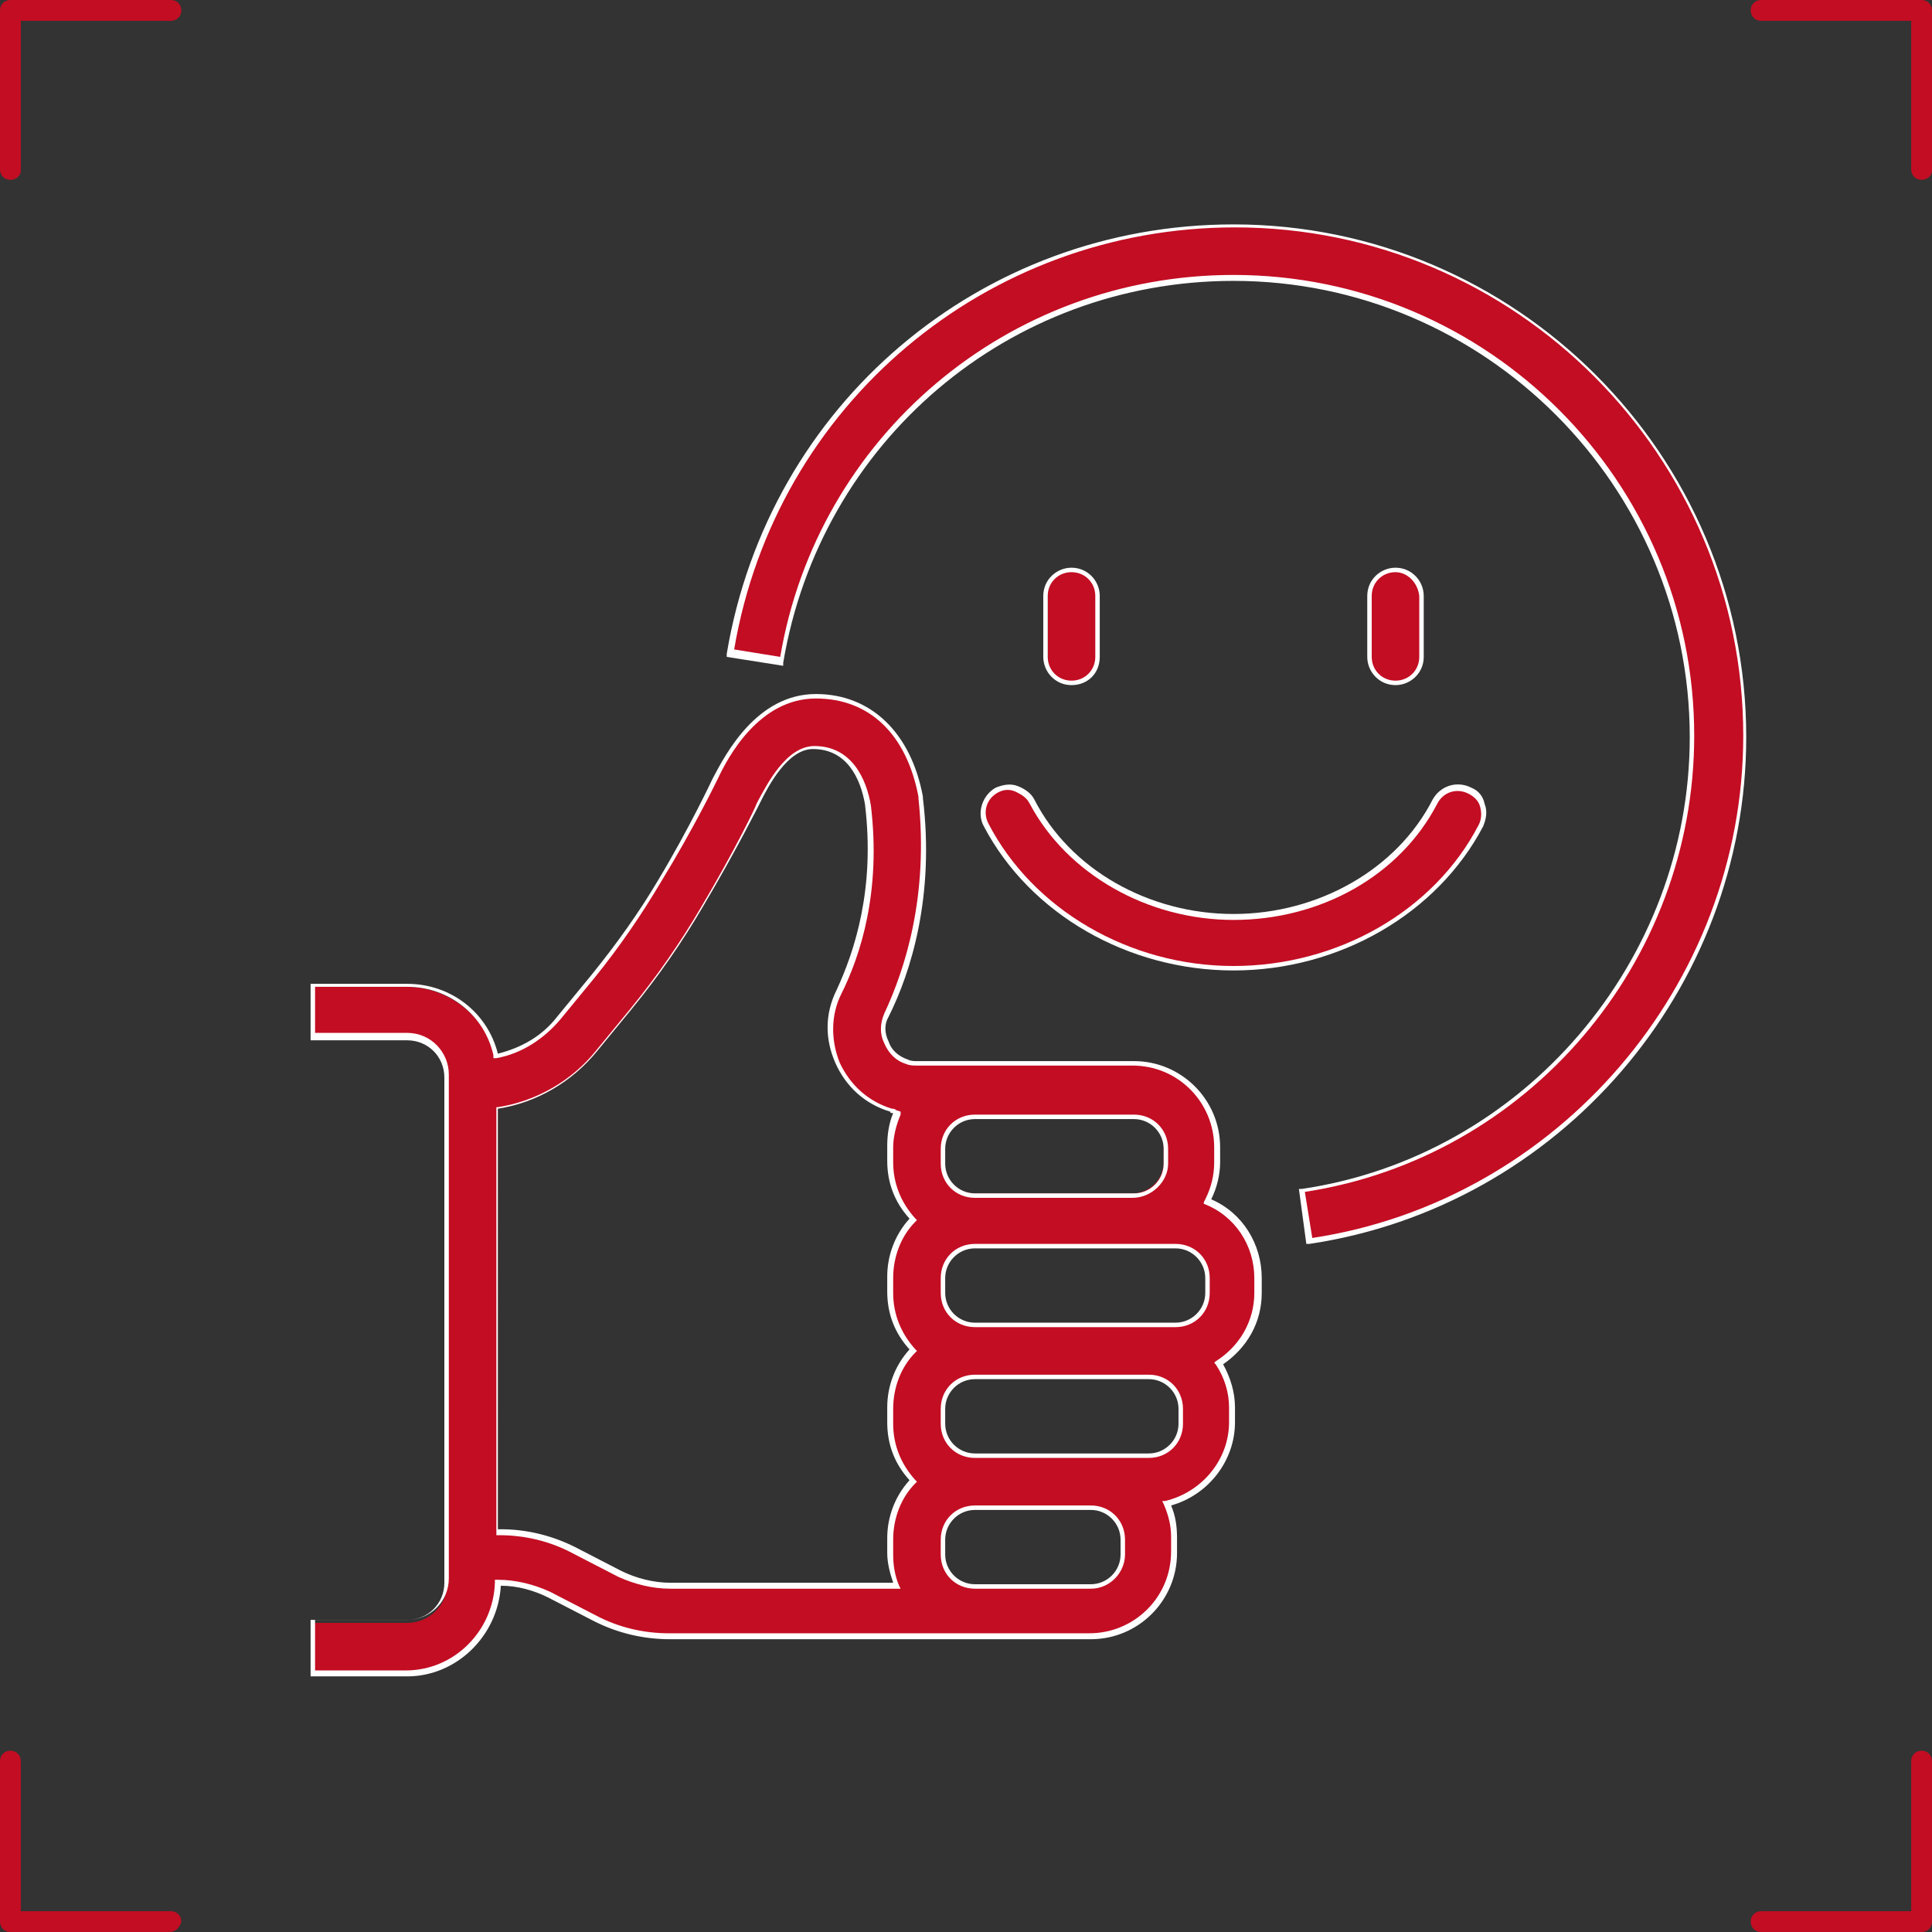 <?xml version="1.0" encoding="utf-8"?>
<!-- Generator: Adobe Illustrator 24.3.0, SVG Export Plug-In . SVG Version: 6.00 Build 0)  -->
<svg version="1.1" id="圖層_1" xmlns="http://www.w3.org/2000/svg" xmlns:xlink="http://www.w3.org/1999/xlink" x="0px" y="0px"
	 viewBox="0 0 130 130" width="130" height="130" style="enable-background:new 0 0 130 130;" xml:space="preserve">
<rect x="0" y="0" width="130" height="130" fill="#333333" stroke="none"/>
<style type="text/css">
	.st0{fill:#C30D23;}
	.st1{fill:#FFFFFF;}
</style>
<g>
	<g>
		<g>
			<path class="st0" d="M81.2,80.8c0.4-0.8,0.6-1.6,0.6-2.6v-1c0-3.1-2.5-5.6-5.6-5.6H65.9h-0.3h-3.9c-0.2,0-0.4,0-0.7-0.1
				c-0.6-0.2-1.2-0.7-1.4-1.3c-0.3-0.6-0.3-1.2,0-1.8c1.5-3,3-8,2.3-14.6c0,0,0-0.1,0-0.1c-0.8-4.2-3.4-6.8-7.1-6.8
				c-3.9,0-6,4-6.8,5.5L48,52.6c0,0-1.6,3.2-3.7,6.7c-1.3,2.2-2.8,4.4-4.5,6.4l-2.3,2.8c-1.1,1.3-2.6,2.2-4.2,2.6
				c-0.6-2.7-3.1-4.7-6-4.7H21v3.5h6.4c1.5,0,2.7,1.2,2.7,2.7v33.9c0,1.5-1.2,2.7-2.7,2.7H21v3.5h6.4c3.4,0,6.1-2.7,6.1-6.1h0.1
				c1.2,0,2.4,0.3,3.4,0.8l3.1,1.6c1.5,0.8,3.3,1.2,5,1.2h20.5h1.5h6.3c3.1,0,5.6-2.5,5.6-5.6v-1c0-0.8-0.2-1.6-0.5-2.3
				c2.5-0.6,4.4-2.8,4.4-5.5v-1c0-1.1-0.3-2.1-0.9-3c1.6-1,2.7-2.8,2.7-4.8v-1C84.7,83.7,83.3,81.6,81.2,80.8z M81.3,87
				c0,1.2-1,2.1-2.1,2.1h-1.8H65.6c-1.2,0-2.1-1-2.1-2.1v-1c0-1.2,1-2.1,2.1-2.1h10.7h2.9c1.2,0,2.1,1,2.1,2.1V87z M65.9,75.1h10.3
				c1.2,0,2.1,1,2.1,2.1v1c0,1.2-1,2.1-2.1,2.1H65.6c-1.2,0-2.1-1-2.1-2.1v-1c0-1.2,1-2.1,2.1-2.1H65.9z M41.7,105.9l-3.1-1.6
				c-1.5-0.8-3.3-1.2-5-1.2h-0.1V74.6c2.6-0.4,5-1.8,6.7-3.9l2.3-2.8c1.8-2.2,3.4-4.5,4.8-6.9c2.2-3.7,3.7-6.8,3.7-6.9l0.1-0.2
				c0.6-1.1,1.9-3.6,3.7-3.6c2.4,0,3.3,2.1,3.6,3.9c0.6,5.7-0.7,10-2,12.6c-0.7,1.5-0.7,3.2-0.1,4.7c0.7,1.5,2,2.7,3.6,3.2
				c0.1,0,0.3,0.1,0.4,0.1c-0.3,0.7-0.5,1.5-0.5,2.3v1c0,1.5,0.6,2.9,1.6,3.9c-1,1-1.6,2.4-1.6,3.9v1c0,1.5,0.6,2.9,1.6,3.9
				c-1,1-1.6,2.4-1.6,3.9v1c0,1.5,0.6,2.9,1.6,3.9c-1,1-1.6,2.4-1.6,3.9v1c0,0.8,0.2,1.5,0.4,2.1H45.1
				C43.9,106.7,42.7,106.4,41.7,105.9z M75.5,104.6c0,1.2-1,2.1-2.1,2.1h-6.3h-1.5c-1.2,0-2.1-1-2.1-2.1v-1c0-1.2,1-2.1,2.1-2.1h7.8
				c1.2,0,2.1,1,2.1,2.1V104.6z M79.4,95.8c0,1.2-1,2.1-2.1,2.1h-3.9h-7.8c-1.2,0-2.1-1-2.1-2.1v-1c0-1.2,1-2.1,2.1-2.1h11.7
				c1.2,0,2.1,1,2.1,2.1V95.8z"/>
			<path class="st1" d="M27.4,112.8h-6.5V109h6.5c1.4,0,2.5-1.1,2.5-2.5V72.5c0-1.4-1.1-2.5-2.5-2.5h-6.5v-3.8h6.5
				c2.9,0,5.4,1.9,6.1,4.7c1.6-0.4,3-1.2,4-2.5l2.3-2.8c1.7-2.1,3.2-4.2,4.5-6.4c2.1-3.5,3.6-6.7,3.6-6.7l0.1-0.2
				c0.8-1.5,2.9-5.6,6.9-5.6c3.7,0,6.4,2.6,7.2,6.9c0,0,0,0.1,0,0.1c0.8,6.6-0.8,11.7-2.3,14.7c-0.3,0.5-0.3,1.1,0,1.7
				c0.2,0.6,0.7,1,1.3,1.2c0.2,0.1,0.4,0.1,0.6,0.1h14.6c3.2,0,5.8,2.6,5.8,5.8v1c0,0.8-0.2,1.7-0.6,2.5c2.1,0.9,3.4,3,3.4,5.3v1
				c0,2-1,3.7-2.6,4.8c0.5,0.9,0.8,1.9,0.8,2.9v1c0,2.6-1.8,4.9-4.3,5.6c0.3,0.7,0.4,1.4,0.4,2.2v1c0,3.2-2.6,5.8-5.8,5.8H45.1
				c-1.8,0-3.5-0.4-5.1-1.2l-3.1-1.6c-1-0.5-2.1-0.8-3.2-0.8C33.5,110.1,30.7,112.8,27.4,112.8z M21.1,112.4h6.2
				c3.3,0,5.9-2.7,6-5.9l0-0.2h0.2c1.2,0,2.4,0.3,3.5,0.8l3.1,1.6c1.5,0.8,3.2,1.2,4.9,1.2h28.3c3,0,5.5-2.4,5.5-5.5v-1
				c0-0.8-0.2-1.5-0.5-2.2l-0.1-0.2l0.2,0c2.5-0.6,4.3-2.8,4.3-5.3v-1c0-1-0.3-2-0.9-2.9l-0.1-0.1l0.1-0.1c1.6-1,2.6-2.7,2.6-4.6v-1
				c0-2.2-1.3-4.2-3.4-5L81,80.9l0.1-0.2c0.4-0.8,0.6-1.6,0.6-2.5v-1c0-3-2.4-5.5-5.5-5.5H61.7c-0.2,0-0.5,0-0.7-0.1
				c-0.7-0.2-1.2-0.7-1.5-1.4c-0.3-0.6-0.3-1.3,0-2c1.4-3,3-7.9,2.3-14.5c0,0,0-0.1,0-0.1c-0.8-4.2-3.3-6.6-6.9-6.6
				c-3.8,0-5.9,3.9-6.6,5.4l-0.1,0.2c0,0-1.5,3.1-3.7,6.7c-1.3,2.2-2.8,4.4-4.5,6.5l-2.3,2.8c-1.1,1.3-2.6,2.3-4.3,2.6l-0.2,0l0-0.2
				c-0.6-2.7-3-4.6-5.8-4.6h-6.2v3.1h6.2c1.6,0,2.8,1.3,2.8,2.8v33.9c0,1.6-1.3,2.8-2.8,2.8h-6.2V112.4z M73.4,106.9h-7.8
				c-1.3,0-2.3-1-2.3-2.3v-1c0-1.3,1-2.3,2.3-2.3h7.8c1.3,0,2.3,1,2.3,2.3v1C75.7,105.8,74.7,106.9,73.4,106.9z M65.6,101.6
				c-1.1,0-2,0.9-2,2v1c0,1.1,0.9,2,2,2h7.8c1.1,0,2-0.9,2-2v-1c0-1.1-0.9-2-2-2H65.6z M60.6,106.9H45.1c-1.2,0-2.4-0.3-3.5-0.8h0
				l-3.1-1.6c-1.5-0.8-3.2-1.2-4.9-1.2h-0.2V74.5l0.1,0c2.6-0.4,5-1.8,6.6-3.8l2.3-2.8c1.8-2.2,3.4-4.5,4.8-6.9
				c2.2-3.7,3.7-6.8,3.7-6.9l0.1-0.2c0.6-1.1,1.9-3.7,3.8-3.7c2.5,0,3.5,2.2,3.8,4c0.7,5.8-0.7,10.1-2,12.7
				c-0.7,1.4-0.7,3.1-0.1,4.6c0.7,1.5,1.9,2.6,3.5,3.1c0.1,0,0.2,0,0.3,0.1l0.3,0.1L60.6,75c-0.3,0.7-0.5,1.5-0.5,2.2v1
				c0,1.4,0.5,2.7,1.5,3.8l0.1,0.1l-0.1,0.1c-1,1-1.5,2.4-1.5,3.8v1c0,1.4,0.5,2.7,1.5,3.8l0.1,0.1L61.6,91c-1,1-1.5,2.4-1.5,3.8v1
				c0,1.4,0.5,2.7,1.5,3.8l0.1,0.1l-0.1,0.1c-1,1-1.5,2.4-1.5,3.8v1c0,0.7,0.1,1.4,0.4,2.1L60.6,106.9z M33.7,102.9
				c1.7,0,3.4,0.4,5,1.2l3.1,1.6c1,0.5,2.2,0.8,3.3,0.8h15c-0.2-0.6-0.4-1.3-0.4-2v-1c0-1.4,0.5-2.8,1.5-3.9c-1-1.1-1.5-2.4-1.5-3.9
				v-1c0-1.4,0.5-2.8,1.5-3.9c-1-1.1-1.5-2.4-1.5-3.9v-1c0-1.4,0.5-2.8,1.5-3.9c-1-1.1-1.5-2.4-1.5-3.9v-1c0-0.7,0.1-1.5,0.4-2.2
				c-0.1,0-0.2,0-0.2-0.1c-1.7-0.5-3-1.7-3.7-3.3c-0.7-1.6-0.7-3.3,0.1-4.9c1.2-2.6,2.6-6.8,1.9-12.5c-0.3-1.7-1.2-3.7-3.5-3.7
				c-1.7,0-3,2.5-3.5,3.5l-0.1,0.2c0,0-1.6,3.2-3.8,6.9c-1.4,2.4-3,4.7-4.8,6.9l-2.3,2.8c-1.7,2.1-4.1,3.5-6.7,3.9V102.9z
				 M77.3,98.1H65.6c-1.3,0-2.3-1-2.3-2.3v-1c0-1.3,1-2.3,2.3-2.3h11.7c1.3,0,2.3,1,2.3,2.3v1C79.6,97.1,78.6,98.1,77.3,98.1z
				 M65.6,92.8c-1.1,0-2,0.9-2,2v1c0,1.1,0.9,2,2,2h11.7c1.1,0,2-0.9,2-2v-1c0-1.1-0.9-2-2-2H65.6z M79.1,89.3H65.6
				c-1.3,0-2.3-1-2.3-2.3v-1c0-1.3,1-2.3,2.3-2.3h13.5c1.3,0,2.3,1,2.3,2.3v1C81.4,88.3,80.4,89.3,79.1,89.3z M65.6,84
				c-1.1,0-2,0.9-2,2v1c0,1.1,0.9,2,2,2h13.5c1.1,0,2-0.9,2-2v-1c0-1.1-0.9-2-2-2H65.6z M76.2,80.6H65.6c-1.3,0-2.3-1-2.3-2.3v-1
				c0-1.3,1-2.3,2.3-2.3h10.7c1.3,0,2.3,1,2.3,2.3v1C78.6,79.5,77.5,80.6,76.2,80.6z M65.6,75.3c-1.1,0-2,0.9-2,2v1c0,1.1,0.9,2,2,2
				h10.7c1.1,0,2-0.9,2-2v-1c0-1.1-0.9-2-2-2H65.6z"/>
		</g>
		<g>
			<path class="st0" d="M83,15.2c-16.9,0-31.1,12.1-33.9,28.7l3.4,0.6C55,29.6,67.8,18.7,83,18.7c17,0,30.9,13.8,30.9,30.9
				c0,15.2-11.3,28.3-26.3,30.5l0.5,3.4c16.7-2.5,29.3-17.1,29.3-34C117.3,30.6,101.9,15.2,83,15.2z"/>
			<path class="st1" d="M87.9,83.7L87.4,80l0.2,0c14.9-2.2,26.1-15.3,26.1-30.4c0-16.9-13.8-30.7-30.7-30.7
				c-15.1,0-27.8,10.8-30.3,25.7l0,0.2l-3.8-0.6l0-0.2C51.7,27.2,66,15.1,83,15.1c19,0,34.5,15.5,34.5,34.5
				c0,17-12.6,31.6-29.4,34.1L87.9,83.7z M87.8,80.2l0.5,3.1c16.5-2.5,29-17,29-33.8c0-18.8-15.3-34.2-34.2-34.2
				c-16.7,0-30.9,11.9-33.7,28.4l3.1,0.5C55,29.4,67.8,18.5,83,18.5c17.1,0,31,13.9,31,31C114,64.8,102.8,77.9,87.8,80.2z"/>
		</g>
		<g>
			<path class="st0" d="M73.9,44.2v-4.1c0-1-0.8-1.7-1.7-1.7c-1,0-1.7,0.8-1.7,1.7v4.1c0,1,0.8,1.7,1.7,1.7
				C73.1,46,73.9,45.2,73.9,44.2z"/>
			<path class="st1" d="M72.1,46.1c-1.1,0-1.9-0.9-1.9-1.9v-4.1c0-1.1,0.9-1.9,1.9-1.9c1.1,0,1.9,0.9,1.9,1.9v4.1
				C74,45.3,73.2,46.1,72.1,46.1z M72.1,38.5c-0.9,0-1.6,0.7-1.6,1.6v4.1c0,0.9,0.7,1.6,1.6,1.6s1.6-0.7,1.6-1.6v-4.1
				C73.7,39.2,73,38.5,72.1,38.5z"/>
		</g>
		<g>
			<path class="st0" d="M95.6,44.2v-4.1c0-1-0.8-1.7-1.7-1.7c-1,0-1.7,0.8-1.7,1.7v4.1c0,1,0.8,1.7,1.7,1.7
				C94.8,46,95.6,45.2,95.6,44.2z"/>
			<path class="st1" d="M93.9,46.1c-1.1,0-1.9-0.9-1.9-1.9v-4.1c0-1.1,0.9-1.9,1.9-1.9c1.1,0,1.9,0.9,1.9,1.9v4.1
				C95.8,45.3,94.9,46.1,93.9,46.1z M93.9,38.5c-0.9,0-1.6,0.7-1.6,1.6v4.1c0,0.9,0.7,1.6,1.6,1.6c0.9,0,1.6-0.7,1.6-1.6v-4.1
				C95.4,39.2,94.7,38.5,93.9,38.5z"/>
		</g>
		<g>
			<path class="st0" d="M67.1,53.2c-0.9,0.4-1.2,1.5-0.7,2.3c3,5.9,9.5,9.6,16.6,9.6c7.1,0,13.6-3.8,16.6-9.6
				c0.4-0.9,0.1-1.9-0.7-2.3C98,52.7,97,53,96.5,53.9c-2.4,4.7-7.7,7.8-13.5,7.8c-5.8,0-11.1-3-13.5-7.8C69,53,68,52.7,67.1,53.2z"
				/>
			<path class="st1" d="M83,65.3c-7.1,0-13.7-3.8-16.8-9.7c-0.5-0.9-0.1-2.1,0.8-2.6l0,0c0.5-0.2,1-0.3,1.5-0.1
				c0.5,0.2,0.9,0.5,1.1,0.9c2.4,4.7,7.7,7.7,13.4,7.7c5.7,0,11-3,13.4-7.7c0.5-0.9,1.6-1.3,2.6-0.8c0.5,0.2,0.8,0.6,0.9,1.1
				c0.2,0.5,0.1,1-0.1,1.5C96.7,61.5,90.1,65.3,83,65.3z M67.2,53.3L67.2,53.3c-0.8,0.4-1.1,1.3-0.7,2.1C69.5,61.2,76,65,83,65
				c7,0,13.5-3.7,16.5-9.5c0.2-0.4,0.2-0.8,0.1-1.2c-0.1-0.4-0.4-0.7-0.8-0.9c-0.8-0.4-1.7-0.1-2.1,0.7c-2.5,4.8-7.8,7.8-13.7,7.8
				c-5.8,0-11.2-3.1-13.7-7.8c-0.2-0.4-0.5-0.6-0.9-0.8C68,53.1,67.6,53.1,67.2,53.3z"/>
		</g>
	</g>
	<g>
		<path class="st0" d="M0.7,12.1c-0.4,0-0.7-0.3-0.7-0.7V0.7C0,0.3,0.3,0,0.7,0h10.8c0.4,0,0.7,0.3,0.7,0.7s-0.3,0.7-0.7,0.7H1.4
			v10.1C1.4,11.8,1.1,12.1,0.7,12.1z"/>
		<path class="st0" d="M129.3,12.1c-0.4,0-0.7-0.3-0.7-0.7V1.4h-10.1c-0.4,0-0.7-0.3-0.7-0.7s0.3-0.7,0.7-0.7h10.8
			c0.4,0,0.7,0.3,0.7,0.7v10.8C130,11.8,129.7,12.1,129.3,12.1z"/>
		<path class="st0" d="M129.3,130h-10.8c-0.4,0-0.7-0.3-0.7-0.7c0-0.4,0.3-0.7,0.7-0.7h10.1v-10.1c0-0.4,0.3-0.7,0.7-0.7
			c0.4,0,0.7,0.3,0.7,0.7v10.8C130,129.7,129.7,130,129.3,130z"/>
		<path class="st0" d="M11.4,130H0.7c-0.4,0-0.7-0.3-0.7-0.7v-10.8c0-0.4,0.3-0.7,0.7-0.7s0.7,0.3,0.7,0.7v10.1h10.1
			c0.4,0,0.7,0.3,0.7,0.7C12.1,129.7,11.8,130,11.4,130z"/>
	</g>
</g>
</svg>

